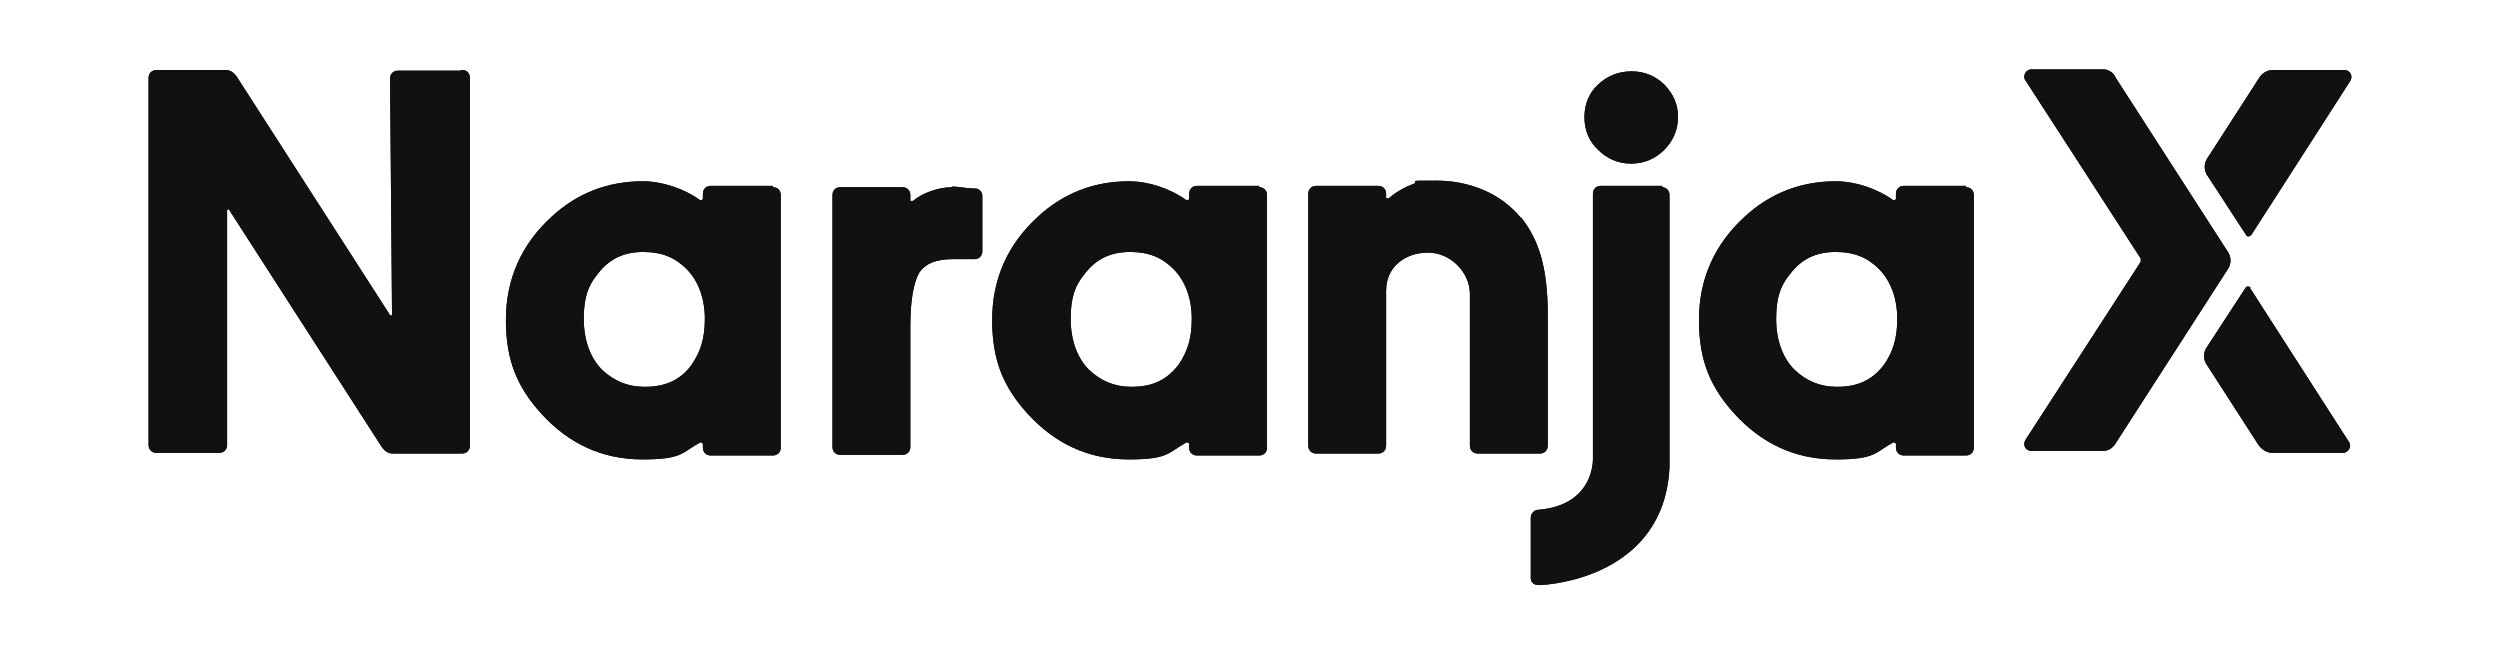 <?xml version="1.0" encoding="utf-8"?>
<svg xmlns="http://www.w3.org/2000/svg" id="Capa_1" version="1.1" viewBox="0 0 382 100">
  
  <defs>
    <style>
      .st0 {
        fill: #111;
      }
    </style>
  </defs>
  <path class="st0" d="M70.4,10.8h-9.6c-.7,0-1.2.5-1.2,1.2l.3,36c0,.3-.3.3-.4,0L36.1,11.6c-.4-.5-.9-.9-1.6-.9h-10.6c-.7,0-1.2.5-1.2,1.2v56.1c0,.7.5,1.2,1.2,1.2h9.6c.7,0,1.2-.5,1.2-1.2v-35.8c0-.3.3-.3.4,0l23.3,36.2c.4.5.9.9,1.6.9h10.6c.7,0,1.2-.5,1.2-1.2V11.9c0-.7-.5-1.2-1.1-1.2h-.3,0Z"/>
  <path class="st0" d="M232.4,33.3c-3-3.7-7.8-5.7-12.9-5.7s-2.5,0-3.5.5c-1.2.4-2.8,1.3-3.8,2.2h-.4v-.7c0-.7-.5-1.2-1.2-1.2h-9.5c-.7,0-1.2.5-1.2,1.2v38.5c0,.7.5,1.2,1.2,1.2h9.5c.7,0,1.2-.5,1.2-1.2v-23.7c0-3.7,3-5.8,6.4-5.8s6.3,2.9,6.4,6.2v23.3c0,.7.5,1.2,1.2,1.2h9.5c.7,0,1.2-.5,1.2-1.2v-20c0-6.8-1.2-11.3-4.1-14.9h0Z"/>
  <path class="st0" d="M192.4,28.4h-9.5c-.7,0-1.2.5-1.2,1.2v.7c0,.3-.3.3-.4.3-2.5-1.8-5.8-2.9-8.8-2.9-5.3,0-10,1.8-13.9,5.4-4.6,4.2-7,9.5-7,15.8s1.8,10.3,5.4,14.3c4.2,4.6,9.3,7,15.5,7s6-1.1,8.8-2.6c.1,0,.4,0,.4.3v.5c0,.7.5,1.2,1.2,1.2h9.5c.7,0,1.2-.5,1.2-1.2V29.8c0-.7-.5-1.2-1.2-1.2h0v-.2ZM172.8,59.1c-2.5,0-4.6-.9-6.4-2.6-1.8-1.8-2.8-4.5-2.8-7.8s.7-5.1,2.1-6.8c1.8-2.4,4.1-3.4,7-3.4s4.9.9,6.6,2.6c1.8,1.8,2.8,4.5,2.8,7.6s-.7,5.1-2,7c-1.8,2.4-4.1,3.4-7.1,3.4h-.2Z"/>
  <path class="st0" d="M118.1,28.4h-9.5c-.7,0-1.2.5-1.2,1.2v.7c0,.3-.3.3-.4.3-2.5-1.8-5.8-2.9-8.8-2.9-5.3,0-10,1.8-13.9,5.4-4.6,4.2-7,9.5-7,15.8s1.8,10.3,5.4,14.3c4.2,4.6,9.3,7,15.5,7s6-1.1,8.8-2.6c0,0,.4,0,.4.3v.5c0,.7.5,1.2,1.2,1.2h9.5c.7,0,1.2-.5,1.2-1.2V29.8c0-.7-.5-1.2-1.2-1.2h0v-.2ZM98.4,59.1c-2.5,0-4.6-.9-6.4-2.6-1.8-1.8-2.8-4.5-2.8-7.8s.7-5.1,2.1-6.8c1.8-2.4,4.1-3.4,7-3.4s4.9.9,6.6,2.6c1.8,1.8,2.8,4.5,2.8,7.6s-.7,5.1-2,7c-1.7,2.4-4.1,3.4-7.1,3.4h-.2Z"/>
  <path class="st0" d="M300.4,28.4h-9.5c-.7,0-1.2.5-1.2,1.2v.7c0,.3-.3.3-.4.3-2.5-1.8-5.8-2.9-8.8-2.9-5.3,0-10,1.8-13.9,5.4-4.6,4.2-7,9.5-7,15.8s1.8,10.3,5.4,14.3c4.2,4.6,9.3,7,15.5,7s6-1.1,8.8-2.6c.1,0,.4,0,.4.3v.5c0,.7.5,1.2,1.2,1.2h9.5c.7,0,1.2-.5,1.2-1.2V29.8c0-.7-.5-1.2-1.2-1.2h0v-.2ZM280.6,59.1c-2.5,0-4.6-.9-6.4-2.6-1.8-1.8-2.8-4.5-2.8-7.8s.7-5.1,2.1-6.8c1.8-2.4,4.1-3.4,7-3.4s4.9.9,6.6,2.6c1.8,1.8,2.8,4.5,2.8,7.6s-.7,5.1-2,7c-1.8,2.4-4.1,3.4-7.1,3.4h-.2Z"/>
  <path class="st0" d="M145.5,28.6c-2.1,0-4.6.9-6,2.1h-.4v-.9c0-.7-.5-1.2-1.2-1.2h-9.5c-.7,0-1.2.5-1.2,1.2v38.5c0,.7.5,1.2,1.2,1.2h9.5c.7,0,1.2-.5,1.2-1.2v-18.5c0-3.9.5-6.7,1.4-8.2.9-1.3,2.5-2,5-2h3.4c.7,0,1.2-.5,1.2-1.2v-8.5c0-.5-.4-1.1-1.1-1.1-1.4,0-2.6-.3-3.5-.3h0Z"/>
  <path class="st0" d="M254.3,12.9c-1.4-1.3-3-2-5-2s-3.7.7-5.1,2c-1.4,1.3-2.1,3-2.1,5s.7,3.7,2.1,5c1.3,1.3,3,2.1,5,2.1s3.7-.7,5.1-2.1c1.3-1.3,2.1-3,2.1-5s-.7-3.5-2.1-5h0Z"/>
  <path class="st0" d="M254.1,28.4h-9.5c-.7,0-1.2.5-1.2,1.2v40.5c0,1.7-.8,7.2-8.4,7.8-.5,0-1.1.5-1.1,1.2v9.2h0c0,.7.5,1.1,1.2,1.1h0c2,0,19.2-1.4,20-18V29.8c0-.7-.5-1.2-1.2-1.2h.1v-.2Z"/>
  <path class="st0" d="M323.2,11.7c-.4-.7-1.1-1.1-1.8-1.1h-11c-.9,0-1.4,1.1-.9,1.7l17.6,27.2v.5l-17.6,27.2c-.5.8,0,1.7.9,1.7h11c.7,0,1.3-.4,1.7-.9l17.2-26.7c.7-.9.7-2.1,0-3l-17.2-26.7h.1,0Z"/>
  <path class="st0" d="M343.9,44c-.1-.3-.7-.3-.8,0l-5.8,8.9c-.7.9-.7,2.1,0,3l7.8,12.1c.5.7,1.3,1.2,2.1,1.2h10.8c.9,0,1.4-1.1.9-1.7l-15.1-23.5h.1Z"/>
  <path class="st0" d="M345.2,11.9l-7.8,12.1c-.7.9-.7,2.1,0,3l5.8,8.9c.1.3.5.3.8,0l15.1-23.5c.5-.8,0-1.7-.9-1.7h-10.9c-.8,0-1.6.4-2.1,1.2h0Z"/>
  <path class="st0" d="M70.4,10.8h-9.6c-.7,0-1.2.5-1.2,1.2l.3,36c0,.3-.3.3-.4,0L36.1,11.6c-.4-.5-.9-.9-1.6-.9h-10.6c-.7,0-1.2.5-1.2,1.2v56.1c0,.7.5,1.2,1.2,1.2h9.6c.7,0,1.2-.5,1.2-1.2v-35.8c0-.3.3-.3.4,0l23.3,36.2c.4.5.9.9,1.6.9h10.6c.7,0,1.2-.5,1.2-1.2V11.9c0-.7-.5-1.2-1.1-1.2h-.3,0Z"/>
  <path class="st0" d="M232.4,33.3c-3-3.7-7.8-5.7-12.9-5.7s-2.5,0-3.5.5c-1.2.4-2.8,1.3-3.8,2.2h-.4v-.7c0-.7-.5-1.2-1.2-1.2h-9.5c-.7,0-1.2.5-1.2,1.2v38.5c0,.7.5,1.2,1.2,1.2h9.5c.7,0,1.2-.5,1.2-1.2v-23.7c0-3.7,3-5.8,6.4-5.8s6.3,2.9,6.4,6.2v23.3c0,.7.5,1.2,1.2,1.2h9.5c.7,0,1.2-.5,1.2-1.2v-20c0-6.8-1.2-11.3-4.1-14.9h0Z"/>
  <path class="st0" d="M192.4,28.4h-9.5c-.7,0-1.2.5-1.2,1.2v.7c0,.3-.3.3-.4.3-2.5-1.8-5.8-2.9-8.8-2.9-5.3,0-10,1.8-13.9,5.4-4.6,4.2-7,9.5-7,15.8s1.8,10.3,5.4,14.3c4.2,4.6,9.3,7,15.5,7s6-1.1,8.8-2.6c.1,0,.4,0,.4.3v.5c0,.7.5,1.2,1.2,1.2h9.5c.7,0,1.2-.5,1.2-1.2V29.8c0-.7-.5-1.2-1.2-1.2h0v-.2ZM172.8,59.1c-2.5,0-4.6-.9-6.4-2.6-1.8-1.8-2.8-4.5-2.8-7.8s.7-5.1,2.1-6.8c1.8-2.4,4.1-3.4,7-3.4s4.9.9,6.6,2.6c1.8,1.8,2.8,4.5,2.8,7.6s-.7,5.1-2,7c-1.8,2.4-4.1,3.4-7.1,3.4h-.2Z"/>
  <path class="st0" d="M118.1,28.4h-9.5c-.7,0-1.2.5-1.2,1.2v.7c0,.3-.3.3-.4.3-2.5-1.8-5.8-2.9-8.8-2.9-5.3,0-10,1.8-13.9,5.4-4.6,4.2-7,9.5-7,15.8s1.8,10.3,5.4,14.3c4.2,4.6,9.3,7,15.5,7s6-1.1,8.8-2.6c0,0,.4,0,.4.3v.5c0,.7.5,1.2,1.2,1.2h9.5c.7,0,1.2-.5,1.2-1.2V29.8c0-.7-.5-1.2-1.2-1.2h0v-.2ZM98.4,59.1c-2.5,0-4.6-.9-6.4-2.6-1.8-1.8-2.8-4.5-2.8-7.8s.7-5.1,2.1-6.8c1.8-2.4,4.1-3.4,7-3.4s4.9.9,6.6,2.6c1.8,1.8,2.8,4.5,2.8,7.6s-.7,5.1-2,7c-1.7,2.4-4.1,3.4-7.1,3.4h-.2Z"/>
  <path class="st0" d="M300.4,28.4h-9.5c-.7,0-1.2.5-1.2,1.2v.7c0,.3-.3.3-.4.3-2.5-1.8-5.8-2.9-8.8-2.9-5.3,0-10,1.8-13.9,5.4-4.6,4.2-7,9.5-7,15.8s1.8,10.3,5.4,14.3c4.2,4.6,9.3,7,15.5,7s6-1.1,8.8-2.6c.1,0,.4,0,.4.3v.5c0,.7.5,1.2,1.2,1.2h9.5c.7,0,1.2-.5,1.2-1.2V29.8c0-.7-.5-1.2-1.2-1.2h0v-.2ZM280.6,59.1c-2.5,0-4.6-.9-6.4-2.6-1.8-1.8-2.8-4.5-2.8-7.8s.7-5.1,2.1-6.8c1.8-2.4,4.1-3.4,7-3.4s4.9.9,6.6,2.6c1.8,1.8,2.8,4.5,2.8,7.6s-.7,5.1-2,7c-1.8,2.4-4.1,3.4-7.1,3.4h-.2Z"/>
  <path class="st0" d="M145.5,28.6c-2.1,0-4.6.9-6,2.1h-.4v-.9c0-.7-.5-1.2-1.2-1.2h-9.5c-.7,0-1.2.5-1.2,1.2v38.5c0,.7.5,1.2,1.2,1.2h9.5c.7,0,1.2-.5,1.2-1.2v-18.5c0-3.9.5-6.7,1.4-8.2.9-1.3,2.5-2,5-2h3.4c.7,0,1.2-.5,1.2-1.2v-8.5c0-.5-.4-1.1-1.1-1.1-1.4,0-2.6-.3-3.5-.3h0Z"/>
  <path class="st0" d="M254.3,12.9c-1.4-1.3-3-2-5-2s-3.7.7-5.1,2c-1.4,1.3-2.1,3-2.1,5s.7,3.7,2.1,5c1.3,1.3,3,2.1,5,2.1s3.7-.7,5.1-2.1c1.3-1.3,2.1-3,2.1-5s-.7-3.5-2.1-5h0Z"/>
  <path class="st0" d="M254.1,28.4h-9.5c-.7,0-1.2.5-1.2,1.2v40.5c0,1.7-.8,7.2-8.4,7.8-.5,0-1.1.5-1.1,1.2v9.2h0c0,.7.5,1.1,1.2,1.1h0c2,0,19.2-1.4,20-18V29.8c0-.7-.5-1.2-1.2-1.2h.1v-.2Z"/>
  <path class="st0" d="M323.2,11.7c-.4-.7-1.1-1.1-1.8-1.1h-11c-.9,0-1.4,1.1-.9,1.7l17.6,27.2v.5l-17.6,27.2c-.5.8,0,1.7.9,1.7h11c.7,0,1.3-.4,1.7-.9l17.2-26.7c.7-.9.7-2.1,0-3l-17.2-26.7h.1,0Z"/>
  <path class="st0" d="M343.9,44c-.1-.3-.7-.3-.8,0l-5.8,8.9c-.7.9-.7,2.1,0,3l7.8,12.1c.5.7,1.3,1.2,2.1,1.2h10.8c.9,0,1.4-1.1.9-1.7l-15.1-23.5h.1Z"/>
  <path class="st0" d="M345.2,11.9l-7.8,12.1c-.7.9-.7,2.1,0,3l5.8,8.9c.1.3.5.3.8,0l15.1-23.5c.5-.8,0-1.7-.9-1.7h-10.9c-.8,0-1.6.4-2.1,1.2h0Z"/>
</svg>